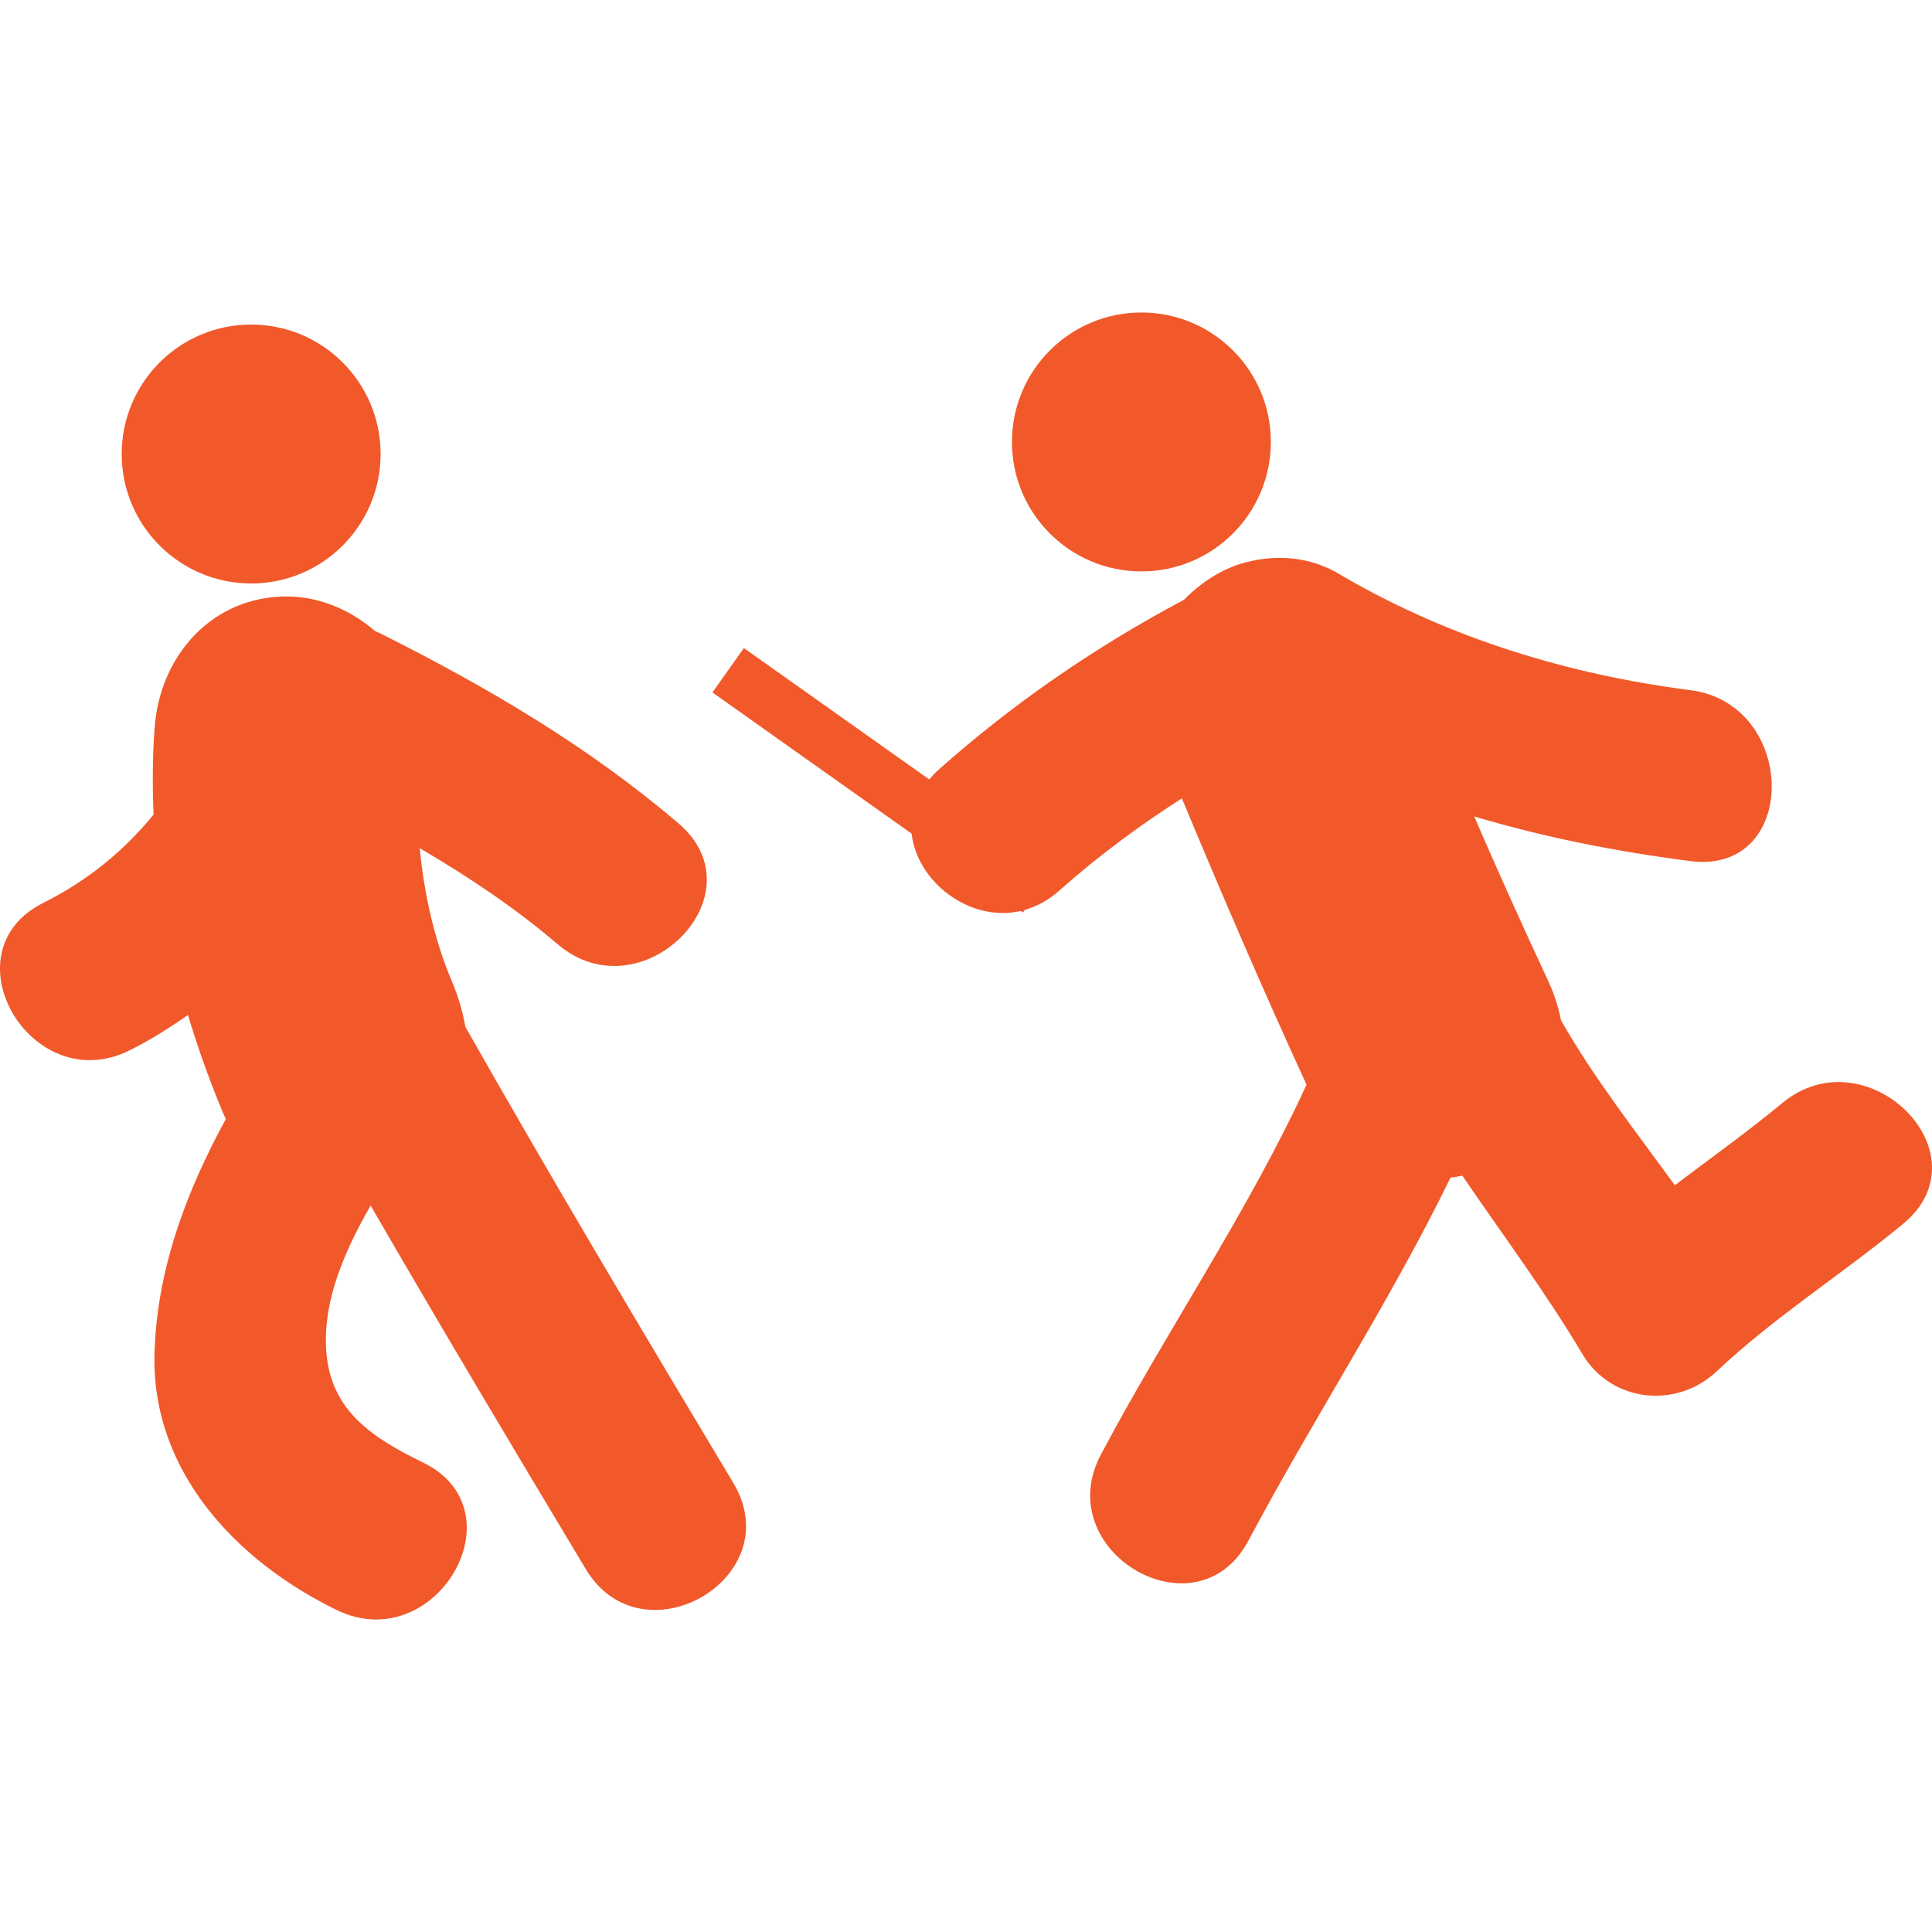<!DOCTYPE svg PUBLIC "-//W3C//DTD SVG 1.1//EN" "http://www.w3.org/Graphics/SVG/1.1/DTD/svg11.dtd">
<!-- Uploaded to: SVG Repo, www.svgrepo.com, Transformed by: SVG Repo Mixer Tools -->
<svg height="128px" width="128px" version="1.1" id="Capa_1" xmlns="http://www.w3.org/2000/svg" xmlns:xlink="http://www.w3.org/1999/xlink" viewBox="0 0 59.771 59.771" xml:space="preserve" fill="#f1592a">
<g id="SVGRepo_bgCarrier" stroke-width="0"/>
<g id="SVGRepo_tracerCarrier" stroke-linecap="round" stroke-linejoin="round"/>
<g id="SVGRepo_iconCarrier"> <g> <g> <path style="fill:#f1592a;" d="M14.397,31.767c-0.078-0.459-0.212-0.919-0.401-1.366c-0.563-1.33-0.871-2.734-1.011-4.16 c1.498,0.876,2.942,1.839,4.268,2.972c2.577,2.2,6.334-1.521,3.739-3.739c-2.799-2.39-5.909-4.21-9.186-5.859 c-0.067-0.034-0.133-0.061-0.2-0.088c-0.751-0.657-1.726-1.068-2.707-1.074c-2.338-0.016-3.954,1.838-4.115,4.056 c-0.067,0.909-0.07,1.805-0.032,2.694c-0.912,1.108-2.02,2.033-3.407,2.726c-3.05,1.522-0.372,6.083,2.669,4.564 c0.633-0.315,1.228-0.69,1.801-1.093c0.317,1.056,0.693,2.102,1.132,3.138c0.012,0.028,0.028,0.054,0.041,0.08 c-1.219,2.235-2.123,4.619-2.207,7.212c-0.121,3.68,2.537,6.471,5.637,7.98c3.052,1.483,5.734-3.072,2.669-4.564 c-1.831-0.893-3.072-1.814-3.002-3.958c0.044-1.345,0.648-2.716,1.382-3.992c2.18,3.771,4.413,7.511,6.655,11.246 c1.751,2.919,6.323,0.263,4.564-2.667C19.88,41.196,17.087,36.512,14.397,31.767z"/> <circle style="fill:#f1592a;" cx="7.77" cy="14.046" r="4.005"/> <circle style="fill:#f1592a;" cx="35.312" cy="13.673" r="4.005"/> <path style="fill:#f1592a;" d="M55.141,34.124c-1.076,0.892-2.216,1.701-3.326,2.545c-1.215-1.675-2.51-3.323-3.521-5.104 c-0.081-0.415-0.216-0.829-0.401-1.228c-0.787-1.682-1.547-3.375-2.285-5.078c2.168,0.646,4.401,1.087,6.689,1.381 c3.375,0.432,3.334-4.859,0-5.288c-3.753-0.482-7.396-1.591-10.681-3.484c-0.009-0.004-0.017-0.008-0.023-0.012 c-0.854-0.554-1.897-0.768-3.089-0.449c-0.678,0.181-1.337,0.599-1.873,1.147c-2.729,1.452-5.27,3.191-7.589,5.255 c-0.111,0.099-0.206,0.201-0.294,0.304l-5.735-4.064l-0.972,1.373l6.163,4.369c0.158,1.469,1.78,2.759,3.375,2.392l0.067,0.048 l0.059-0.082c0.368-0.105,0.73-0.297,1.074-0.602c1.188-1.057,2.457-1.997,3.785-2.848c1.237,2.974,2.512,5.932,3.857,8.859 c-1.82,3.951-4.312,7.582-6.359,11.436c-1.601,3.008,2.965,5.68,4.562,2.667c2.02-3.797,4.38-7.388,6.25-11.226 c0.124-0.018,0.246-0.037,0.367-0.062c1.244,1.826,2.576,3.604,3.716,5.521c0.892,1.496,2.91,1.705,4.151,0.533 c1.787-1.684,3.877-3.002,5.768-4.563C61.509,35.689,57.747,31.971,55.141,34.124z"/> </g> </g> </g>
</svg>